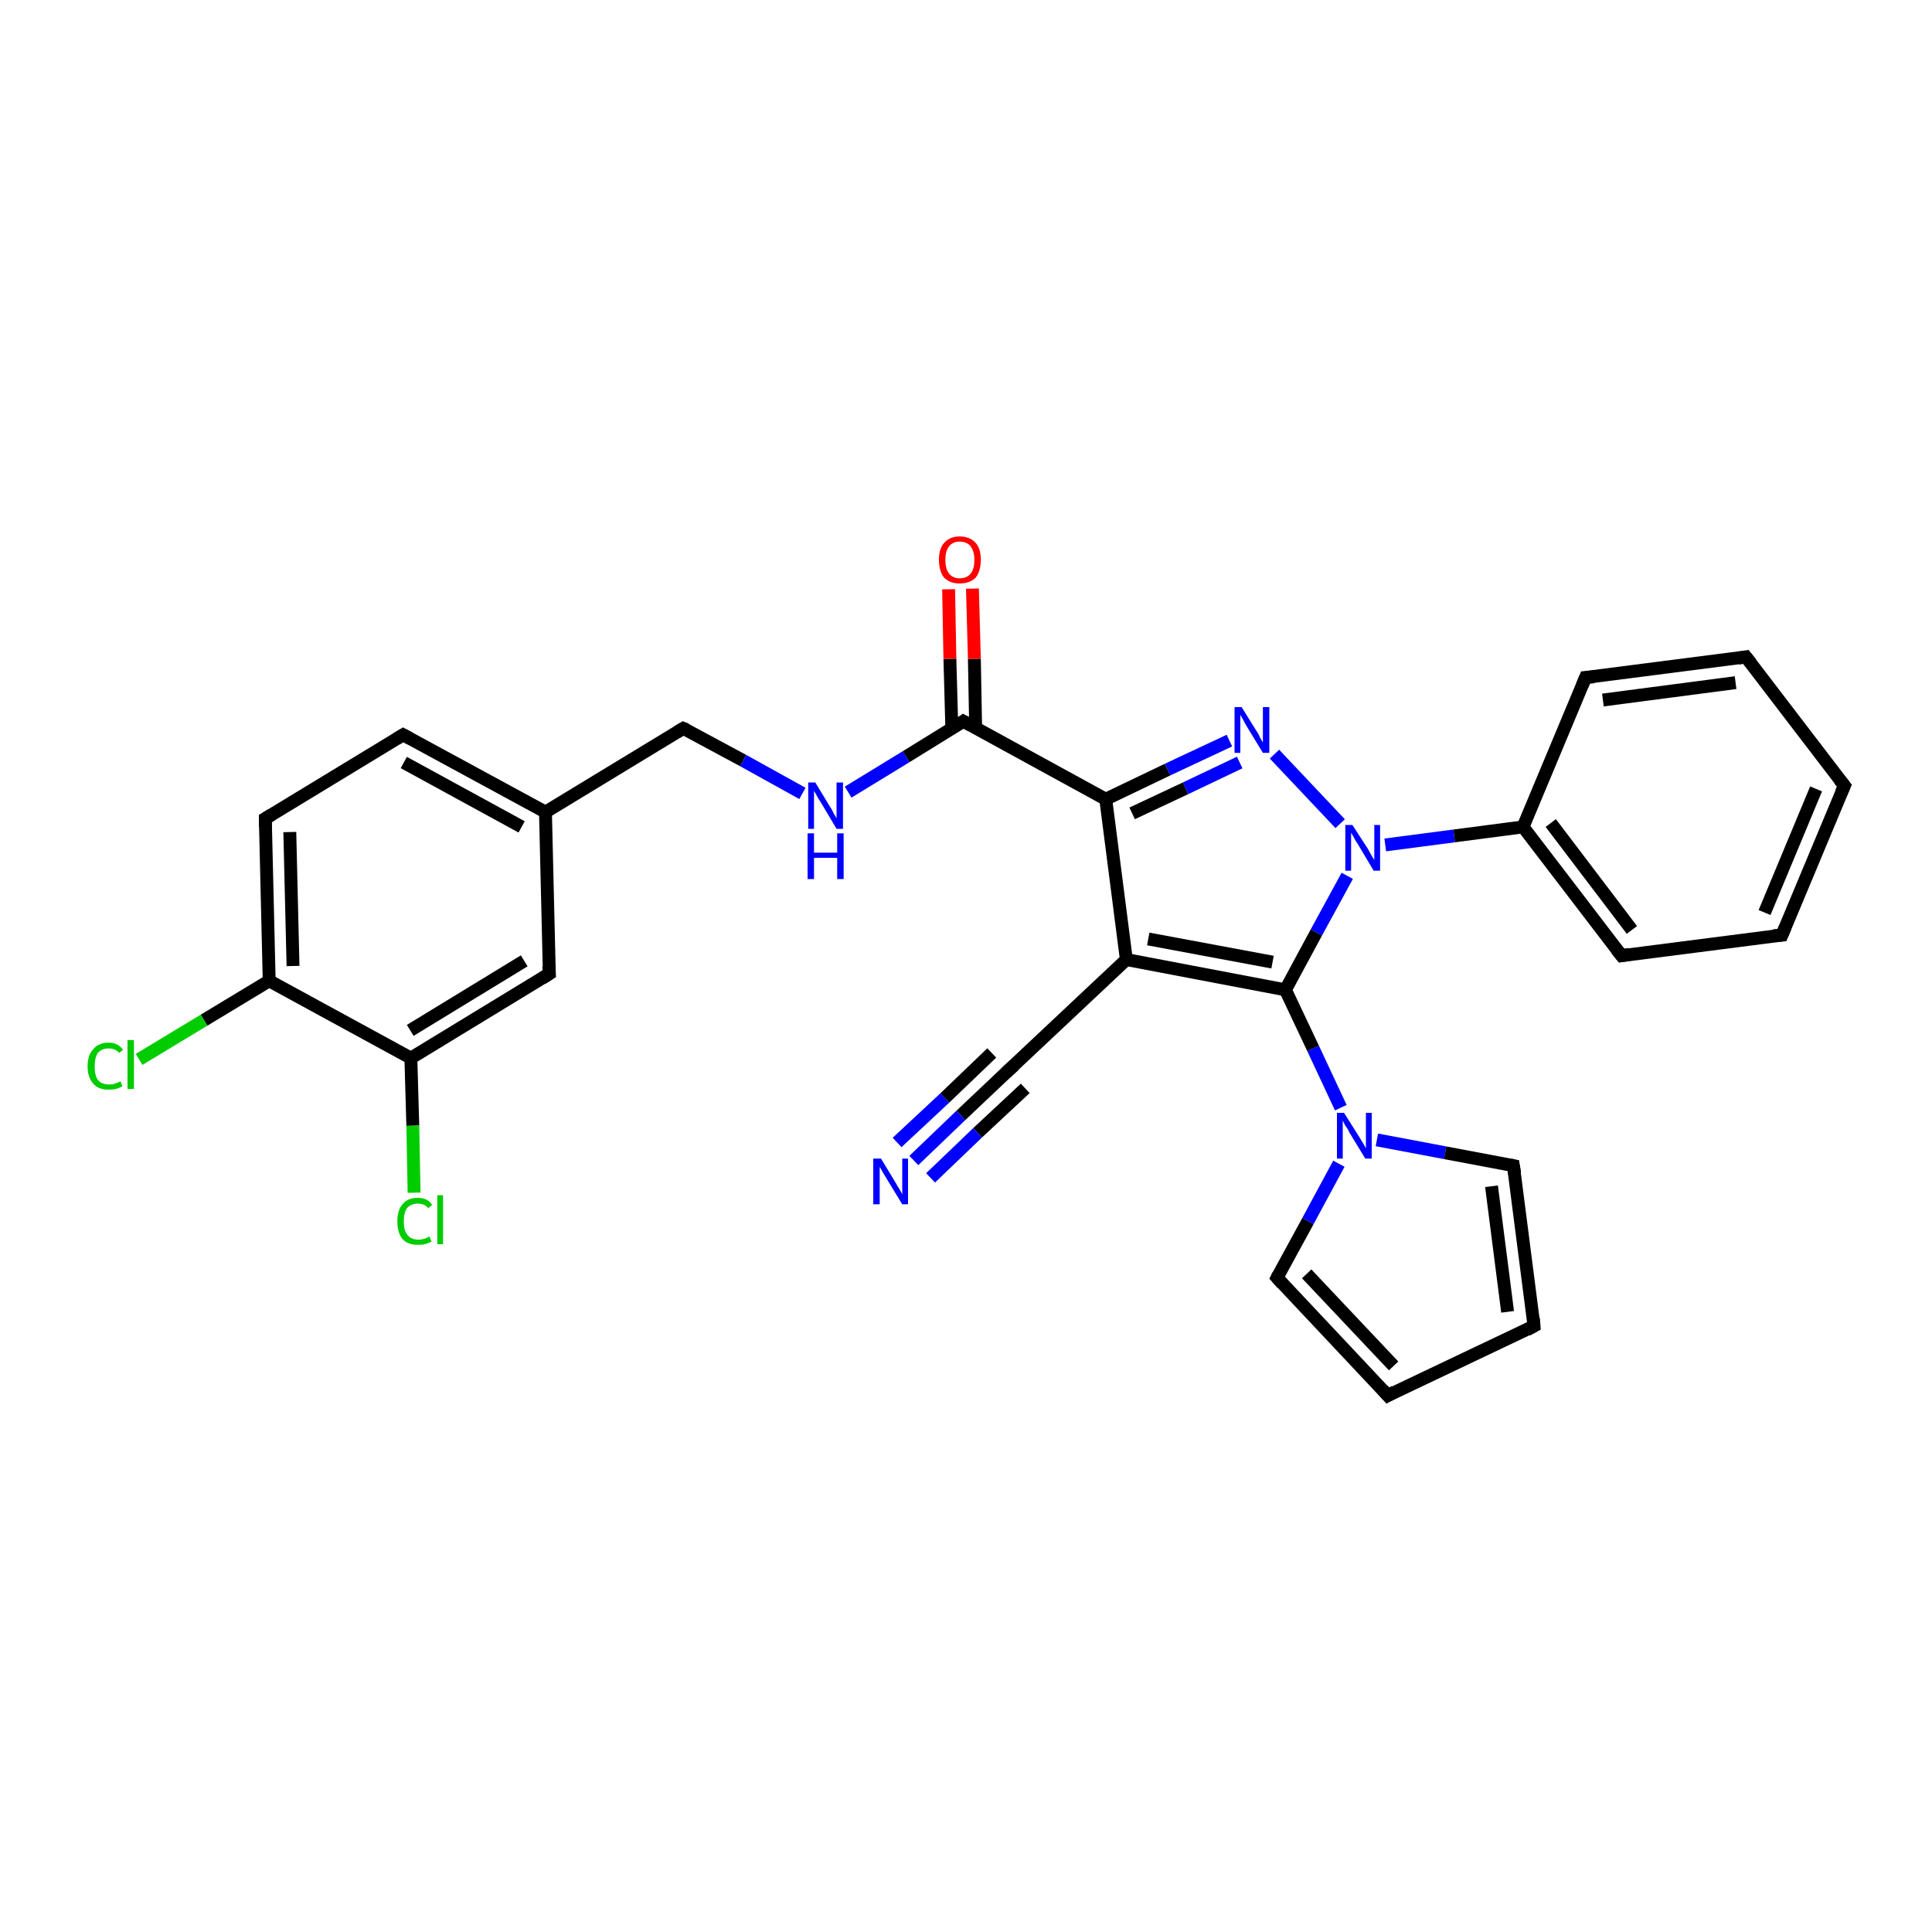 <?xml version='1.0' encoding='iso-8859-1'?>
<svg version='1.1' baseProfile='full'
              xmlns='http://www.w3.org/2000/svg'
                      xmlns:rdkit='http://www.rdkit.org/xml'
                      xmlns:xlink='http://www.w3.org/1999/xlink'
                  xml:space='preserve'
width='300px' height='300px' viewBox='0 0 300 300'>
<!-- END OF HEADER -->
<rect style='opacity:1.0;fill:#FFFFFF;stroke:none' width='300.0' height='300.0' x='0.0' y='0.0'> </rect>
<path class='bond-0 atom-0 atom-1' d='M 21.6,164.5 L 31.7,158.4' style='fill:none;fill-rule:evenodd;stroke:#00CC00;stroke-width:2.0px;stroke-linecap:butt;stroke-linejoin:miter;stroke-opacity:1' />
<path class='bond-0 atom-0 atom-1' d='M 31.7,158.4 L 41.8,152.3' style='fill:none;fill-rule:evenodd;stroke:#000000;stroke-width:2.0px;stroke-linecap:butt;stroke-linejoin:miter;stroke-opacity:1' />
<path class='bond-1 atom-1 atom-2' d='M 41.8,152.3 L 41.2,127.1' style='fill:none;fill-rule:evenodd;stroke:#000000;stroke-width:2.0px;stroke-linecap:butt;stroke-linejoin:miter;stroke-opacity:1' />
<path class='bond-1 atom-1 atom-2' d='M 45.5,150.0 L 45.0,129.2' style='fill:none;fill-rule:evenodd;stroke:#000000;stroke-width:2.0px;stroke-linecap:butt;stroke-linejoin:miter;stroke-opacity:1' />
<path class='bond-2 atom-2 atom-3' d='M 41.2,127.1 L 62.6,114.1' style='fill:none;fill-rule:evenodd;stroke:#000000;stroke-width:2.0px;stroke-linecap:butt;stroke-linejoin:miter;stroke-opacity:1' />
<path class='bond-3 atom-3 atom-4' d='M 62.6,114.1 L 84.7,126.1' style='fill:none;fill-rule:evenodd;stroke:#000000;stroke-width:2.0px;stroke-linecap:butt;stroke-linejoin:miter;stroke-opacity:1' />
<path class='bond-3 atom-3 atom-4' d='M 62.7,118.4 L 81.0,128.4' style='fill:none;fill-rule:evenodd;stroke:#000000;stroke-width:2.0px;stroke-linecap:butt;stroke-linejoin:miter;stroke-opacity:1' />
<path class='bond-4 atom-4 atom-5' d='M 84.7,126.1 L 106.1,113.1' style='fill:none;fill-rule:evenodd;stroke:#000000;stroke-width:2.0px;stroke-linecap:butt;stroke-linejoin:miter;stroke-opacity:1' />
<path class='bond-5 atom-5 atom-6' d='M 106.1,113.1 L 115.4,118.1' style='fill:none;fill-rule:evenodd;stroke:#000000;stroke-width:2.0px;stroke-linecap:butt;stroke-linejoin:miter;stroke-opacity:1' />
<path class='bond-5 atom-5 atom-6' d='M 115.4,118.1 L 124.6,123.2' style='fill:none;fill-rule:evenodd;stroke:#0000FF;stroke-width:2.0px;stroke-linecap:butt;stroke-linejoin:miter;stroke-opacity:1' />
<path class='bond-6 atom-6 atom-7' d='M 131.7,123.0 L 140.7,117.5' style='fill:none;fill-rule:evenodd;stroke:#0000FF;stroke-width:2.0px;stroke-linecap:butt;stroke-linejoin:miter;stroke-opacity:1' />
<path class='bond-6 atom-6 atom-7' d='M 140.7,117.5 L 149.6,112.0' style='fill:none;fill-rule:evenodd;stroke:#000000;stroke-width:2.0px;stroke-linecap:butt;stroke-linejoin:miter;stroke-opacity:1' />
<path class='bond-7 atom-7 atom-8' d='M 151.5,113.1 L 151.3,102.3' style='fill:none;fill-rule:evenodd;stroke:#000000;stroke-width:2.0px;stroke-linecap:butt;stroke-linejoin:miter;stroke-opacity:1' />
<path class='bond-7 atom-7 atom-8' d='M 151.3,102.3 L 151.0,91.4' style='fill:none;fill-rule:evenodd;stroke:#FF0000;stroke-width:2.0px;stroke-linecap:butt;stroke-linejoin:miter;stroke-opacity:1' />
<path class='bond-7 atom-7 atom-8' d='M 147.8,113.2 L 147.5,102.3' style='fill:none;fill-rule:evenodd;stroke:#000000;stroke-width:2.0px;stroke-linecap:butt;stroke-linejoin:miter;stroke-opacity:1' />
<path class='bond-7 atom-7 atom-8' d='M 147.5,102.3 L 147.3,91.5' style='fill:none;fill-rule:evenodd;stroke:#FF0000;stroke-width:2.0px;stroke-linecap:butt;stroke-linejoin:miter;stroke-opacity:1' />
<path class='bond-8 atom-7 atom-9' d='M 149.6,112.0 L 171.7,124.1' style='fill:none;fill-rule:evenodd;stroke:#000000;stroke-width:2.0px;stroke-linecap:butt;stroke-linejoin:miter;stroke-opacity:1' />
<path class='bond-9 atom-9 atom-10' d='M 171.7,124.1 L 181.3,119.5' style='fill:none;fill-rule:evenodd;stroke:#000000;stroke-width:2.0px;stroke-linecap:butt;stroke-linejoin:miter;stroke-opacity:1' />
<path class='bond-9 atom-9 atom-10' d='M 181.3,119.5 L 190.9,115.0' style='fill:none;fill-rule:evenodd;stroke:#0000FF;stroke-width:2.0px;stroke-linecap:butt;stroke-linejoin:miter;stroke-opacity:1' />
<path class='bond-9 atom-9 atom-10' d='M 175.8,126.3 L 184.1,122.4' style='fill:none;fill-rule:evenodd;stroke:#000000;stroke-width:2.0px;stroke-linecap:butt;stroke-linejoin:miter;stroke-opacity:1' />
<path class='bond-9 atom-9 atom-10' d='M 184.1,122.4 L 192.5,118.4' style='fill:none;fill-rule:evenodd;stroke:#0000FF;stroke-width:2.0px;stroke-linecap:butt;stroke-linejoin:miter;stroke-opacity:1' />
<path class='bond-10 atom-10 atom-11' d='M 197.9,117.1 L 208.1,127.9' style='fill:none;fill-rule:evenodd;stroke:#0000FF;stroke-width:2.0px;stroke-linecap:butt;stroke-linejoin:miter;stroke-opacity:1' />
<path class='bond-11 atom-11 atom-12' d='M 209.2,136.0 L 204.4,144.8' style='fill:none;fill-rule:evenodd;stroke:#0000FF;stroke-width:2.0px;stroke-linecap:butt;stroke-linejoin:miter;stroke-opacity:1' />
<path class='bond-11 atom-11 atom-12' d='M 204.4,144.8 L 199.6,153.7' style='fill:none;fill-rule:evenodd;stroke:#000000;stroke-width:2.0px;stroke-linecap:butt;stroke-linejoin:miter;stroke-opacity:1' />
<path class='bond-12 atom-12 atom-13' d='M 199.6,153.7 L 174.9,149.0' style='fill:none;fill-rule:evenodd;stroke:#000000;stroke-width:2.0px;stroke-linecap:butt;stroke-linejoin:miter;stroke-opacity:1' />
<path class='bond-12 atom-12 atom-13' d='M 197.6,149.4 L 178.3,145.8' style='fill:none;fill-rule:evenodd;stroke:#000000;stroke-width:2.0px;stroke-linecap:butt;stroke-linejoin:miter;stroke-opacity:1' />
<path class='bond-13 atom-13 atom-14' d='M 174.9,149.0 L 156.6,166.2' style='fill:none;fill-rule:evenodd;stroke:#000000;stroke-width:2.0px;stroke-linecap:butt;stroke-linejoin:miter;stroke-opacity:1' />
<path class='bond-14 atom-14 atom-15' d='M 156.6,166.2 L 149.2,173.2' style='fill:none;fill-rule:evenodd;stroke:#000000;stroke-width:2.0px;stroke-linecap:butt;stroke-linejoin:miter;stroke-opacity:1' />
<path class='bond-14 atom-14 atom-15' d='M 149.2,173.2 L 141.9,180.2' style='fill:none;fill-rule:evenodd;stroke:#0000FF;stroke-width:2.0px;stroke-linecap:butt;stroke-linejoin:miter;stroke-opacity:1' />
<path class='bond-14 atom-14 atom-15' d='M 159.2,169.0 L 151.8,175.9' style='fill:none;fill-rule:evenodd;stroke:#000000;stroke-width:2.0px;stroke-linecap:butt;stroke-linejoin:miter;stroke-opacity:1' />
<path class='bond-14 atom-14 atom-15' d='M 151.8,175.9 L 144.5,182.9' style='fill:none;fill-rule:evenodd;stroke:#0000FF;stroke-width:2.0px;stroke-linecap:butt;stroke-linejoin:miter;stroke-opacity:1' />
<path class='bond-14 atom-14 atom-15' d='M 154.0,163.5 L 146.7,170.5' style='fill:none;fill-rule:evenodd;stroke:#000000;stroke-width:2.0px;stroke-linecap:butt;stroke-linejoin:miter;stroke-opacity:1' />
<path class='bond-14 atom-14 atom-15' d='M 146.7,170.5 L 139.3,177.4' style='fill:none;fill-rule:evenodd;stroke:#0000FF;stroke-width:2.0px;stroke-linecap:butt;stroke-linejoin:miter;stroke-opacity:1' />
<path class='bond-15 atom-12 atom-16' d='M 199.6,153.7 L 203.9,162.8' style='fill:none;fill-rule:evenodd;stroke:#000000;stroke-width:2.0px;stroke-linecap:butt;stroke-linejoin:miter;stroke-opacity:1' />
<path class='bond-15 atom-12 atom-16' d='M 203.9,162.8 L 208.2,172.0' style='fill:none;fill-rule:evenodd;stroke:#0000FF;stroke-width:2.0px;stroke-linecap:butt;stroke-linejoin:miter;stroke-opacity:1' />
<path class='bond-16 atom-16 atom-17' d='M 213.8,177.0 L 224.4,179.0' style='fill:none;fill-rule:evenodd;stroke:#0000FF;stroke-width:2.0px;stroke-linecap:butt;stroke-linejoin:miter;stroke-opacity:1' />
<path class='bond-16 atom-16 atom-17' d='M 224.4,179.0 L 235.0,181.0' style='fill:none;fill-rule:evenodd;stroke:#000000;stroke-width:2.0px;stroke-linecap:butt;stroke-linejoin:miter;stroke-opacity:1' />
<path class='bond-17 atom-17 atom-18' d='M 235.0,181.0 L 238.2,205.9' style='fill:none;fill-rule:evenodd;stroke:#000000;stroke-width:2.0px;stroke-linecap:butt;stroke-linejoin:miter;stroke-opacity:1' />
<path class='bond-17 atom-17 atom-18' d='M 231.6,184.2 L 234.1,203.7' style='fill:none;fill-rule:evenodd;stroke:#000000;stroke-width:2.0px;stroke-linecap:butt;stroke-linejoin:miter;stroke-opacity:1' />
<path class='bond-18 atom-18 atom-19' d='M 238.2,205.9 L 215.5,216.7' style='fill:none;fill-rule:evenodd;stroke:#000000;stroke-width:2.0px;stroke-linecap:butt;stroke-linejoin:miter;stroke-opacity:1' />
<path class='bond-19 atom-19 atom-20' d='M 215.5,216.7 L 198.3,198.4' style='fill:none;fill-rule:evenodd;stroke:#000000;stroke-width:2.0px;stroke-linecap:butt;stroke-linejoin:miter;stroke-opacity:1' />
<path class='bond-19 atom-19 atom-20' d='M 216.4,212.1 L 202.9,197.8' style='fill:none;fill-rule:evenodd;stroke:#000000;stroke-width:2.0px;stroke-linecap:butt;stroke-linejoin:miter;stroke-opacity:1' />
<path class='bond-20 atom-11 atom-21' d='M 215.1,131.2 L 225.8,129.8' style='fill:none;fill-rule:evenodd;stroke:#0000FF;stroke-width:2.0px;stroke-linecap:butt;stroke-linejoin:miter;stroke-opacity:1' />
<path class='bond-20 atom-11 atom-21' d='M 225.8,129.8 L 236.5,128.4' style='fill:none;fill-rule:evenodd;stroke:#000000;stroke-width:2.0px;stroke-linecap:butt;stroke-linejoin:miter;stroke-opacity:1' />
<path class='bond-21 atom-21 atom-22' d='M 236.5,128.4 L 251.8,148.4' style='fill:none;fill-rule:evenodd;stroke:#000000;stroke-width:2.0px;stroke-linecap:butt;stroke-linejoin:miter;stroke-opacity:1' />
<path class='bond-21 atom-21 atom-22' d='M 240.8,127.8 L 253.4,144.4' style='fill:none;fill-rule:evenodd;stroke:#000000;stroke-width:2.0px;stroke-linecap:butt;stroke-linejoin:miter;stroke-opacity:1' />
<path class='bond-22 atom-22 atom-23' d='M 251.8,148.4 L 276.7,145.2' style='fill:none;fill-rule:evenodd;stroke:#000000;stroke-width:2.0px;stroke-linecap:butt;stroke-linejoin:miter;stroke-opacity:1' />
<path class='bond-23 atom-23 atom-24' d='M 276.7,145.2 L 286.4,122.0' style='fill:none;fill-rule:evenodd;stroke:#000000;stroke-width:2.0px;stroke-linecap:butt;stroke-linejoin:miter;stroke-opacity:1' />
<path class='bond-23 atom-23 atom-24' d='M 274.0,141.7 L 282.0,122.5' style='fill:none;fill-rule:evenodd;stroke:#000000;stroke-width:2.0px;stroke-linecap:butt;stroke-linejoin:miter;stroke-opacity:1' />
<path class='bond-24 atom-24 atom-25' d='M 286.4,122.0 L 271.1,102.0' style='fill:none;fill-rule:evenodd;stroke:#000000;stroke-width:2.0px;stroke-linecap:butt;stroke-linejoin:miter;stroke-opacity:1' />
<path class='bond-25 atom-25 atom-26' d='M 271.1,102.0 L 246.2,105.2' style='fill:none;fill-rule:evenodd;stroke:#000000;stroke-width:2.0px;stroke-linecap:butt;stroke-linejoin:miter;stroke-opacity:1' />
<path class='bond-25 atom-25 atom-26' d='M 269.5,106.0 L 248.9,108.7' style='fill:none;fill-rule:evenodd;stroke:#000000;stroke-width:2.0px;stroke-linecap:butt;stroke-linejoin:miter;stroke-opacity:1' />
<path class='bond-26 atom-4 atom-27' d='M 84.7,126.1 L 85.3,151.2' style='fill:none;fill-rule:evenodd;stroke:#000000;stroke-width:2.0px;stroke-linecap:butt;stroke-linejoin:miter;stroke-opacity:1' />
<path class='bond-27 atom-27 atom-28' d='M 85.3,151.2 L 63.8,164.3' style='fill:none;fill-rule:evenodd;stroke:#000000;stroke-width:2.0px;stroke-linecap:butt;stroke-linejoin:miter;stroke-opacity:1' />
<path class='bond-27 atom-27 atom-28' d='M 81.4,149.2 L 63.7,160.0' style='fill:none;fill-rule:evenodd;stroke:#000000;stroke-width:2.0px;stroke-linecap:butt;stroke-linejoin:miter;stroke-opacity:1' />
<path class='bond-28 atom-28 atom-29' d='M 63.8,164.3 L 64.1,174.8' style='fill:none;fill-rule:evenodd;stroke:#000000;stroke-width:2.0px;stroke-linecap:butt;stroke-linejoin:miter;stroke-opacity:1' />
<path class='bond-28 atom-28 atom-29' d='M 64.1,174.8 L 64.3,185.2' style='fill:none;fill-rule:evenodd;stroke:#00CC00;stroke-width:2.0px;stroke-linecap:butt;stroke-linejoin:miter;stroke-opacity:1' />
<path class='bond-29 atom-28 atom-1' d='M 63.8,164.3 L 41.8,152.3' style='fill:none;fill-rule:evenodd;stroke:#000000;stroke-width:2.0px;stroke-linecap:butt;stroke-linejoin:miter;stroke-opacity:1' />
<path class='bond-30 atom-13 atom-9' d='M 174.9,149.0 L 171.7,124.1' style='fill:none;fill-rule:evenodd;stroke:#000000;stroke-width:2.0px;stroke-linecap:butt;stroke-linejoin:miter;stroke-opacity:1' />
<path class='bond-31 atom-20 atom-16' d='M 198.3,198.4 L 203.1,189.6' style='fill:none;fill-rule:evenodd;stroke:#000000;stroke-width:2.0px;stroke-linecap:butt;stroke-linejoin:miter;stroke-opacity:1' />
<path class='bond-31 atom-20 atom-16' d='M 203.1,189.6 L 207.9,180.7' style='fill:none;fill-rule:evenodd;stroke:#0000FF;stroke-width:2.0px;stroke-linecap:butt;stroke-linejoin:miter;stroke-opacity:1' />
<path class='bond-32 atom-26 atom-21' d='M 246.2,105.2 L 236.5,128.4' style='fill:none;fill-rule:evenodd;stroke:#000000;stroke-width:2.0px;stroke-linecap:butt;stroke-linejoin:miter;stroke-opacity:1' />
<path d='M 41.2,128.4 L 41.2,127.1 L 42.2,126.5' style='fill:none;stroke:#000000;stroke-width:2.0px;stroke-linecap:butt;stroke-linejoin:miter;stroke-opacity:1;' />
<path d='M 61.6,114.7 L 62.6,114.1 L 63.7,114.7' style='fill:none;stroke:#000000;stroke-width:2.0px;stroke-linecap:butt;stroke-linejoin:miter;stroke-opacity:1;' />
<path d='M 105.1,113.7 L 106.1,113.1 L 106.6,113.3' style='fill:none;stroke:#000000;stroke-width:2.0px;stroke-linecap:butt;stroke-linejoin:miter;stroke-opacity:1;' />
<path d='M 149.2,112.3 L 149.6,112.0 L 150.7,112.6' style='fill:none;stroke:#000000;stroke-width:2.0px;stroke-linecap:butt;stroke-linejoin:miter;stroke-opacity:1;' />
<path d='M 157.5,165.4 L 156.6,166.2 L 156.2,166.6' style='fill:none;stroke:#000000;stroke-width:2.0px;stroke-linecap:butt;stroke-linejoin:miter;stroke-opacity:1;' />
<path d='M 234.5,180.9 L 235.0,181.0 L 235.2,182.2' style='fill:none;stroke:#000000;stroke-width:2.0px;stroke-linecap:butt;stroke-linejoin:miter;stroke-opacity:1;' />
<path d='M 238.1,204.7 L 238.2,205.9 L 237.1,206.5' style='fill:none;stroke:#000000;stroke-width:2.0px;stroke-linecap:butt;stroke-linejoin:miter;stroke-opacity:1;' />
<path d='M 216.6,216.1 L 215.5,216.7 L 214.7,215.8' style='fill:none;stroke:#000000;stroke-width:2.0px;stroke-linecap:butt;stroke-linejoin:miter;stroke-opacity:1;' />
<path d='M 199.1,199.3 L 198.3,198.4 L 198.5,198.0' style='fill:none;stroke:#000000;stroke-width:2.0px;stroke-linecap:butt;stroke-linejoin:miter;stroke-opacity:1;' />
<path d='M 251.0,147.4 L 251.8,148.4 L 253.0,148.2' style='fill:none;stroke:#000000;stroke-width:2.0px;stroke-linecap:butt;stroke-linejoin:miter;stroke-opacity:1;' />
<path d='M 275.4,145.3 L 276.7,145.2 L 277.2,144.0' style='fill:none;stroke:#000000;stroke-width:2.0px;stroke-linecap:butt;stroke-linejoin:miter;stroke-opacity:1;' />
<path d='M 285.9,123.1 L 286.4,122.0 L 285.6,121.0' style='fill:none;stroke:#000000;stroke-width:2.0px;stroke-linecap:butt;stroke-linejoin:miter;stroke-opacity:1;' />
<path d='M 271.9,103.0 L 271.1,102.0 L 269.9,102.2' style='fill:none;stroke:#000000;stroke-width:2.0px;stroke-linecap:butt;stroke-linejoin:miter;stroke-opacity:1;' />
<path d='M 247.5,105.1 L 246.2,105.2 L 245.7,106.4' style='fill:none;stroke:#000000;stroke-width:2.0px;stroke-linecap:butt;stroke-linejoin:miter;stroke-opacity:1;' />
<path d='M 85.2,150.0 L 85.3,151.2 L 84.2,151.9' style='fill:none;stroke:#000000;stroke-width:2.0px;stroke-linecap:butt;stroke-linejoin:miter;stroke-opacity:1;' />
<path class='atom-0' d='M 13.6 165.6
Q 13.6 163.8, 14.5 162.9
Q 15.3 161.9, 16.9 161.9
Q 18.3 161.9, 19.1 163.0
L 18.5 163.5
Q 17.9 162.8, 16.9 162.8
Q 15.8 162.8, 15.2 163.5
Q 14.7 164.2, 14.7 165.6
Q 14.7 167.0, 15.2 167.7
Q 15.8 168.4, 17.0 168.4
Q 17.8 168.4, 18.7 167.9
L 19.0 168.7
Q 18.6 168.9, 18.0 169.1
Q 17.5 169.2, 16.8 169.2
Q 15.3 169.2, 14.5 168.3
Q 13.6 167.3, 13.6 165.6
' fill='#00CC00'/>
<path class='atom-0' d='M 19.8 161.5
L 20.8 161.5
L 20.8 169.1
L 19.8 169.1
L 19.8 161.5
' fill='#00CC00'/>
<path class='atom-6' d='M 126.6 121.5
L 128.9 125.3
Q 129.2 125.7, 129.5 126.4
Q 129.9 127.0, 129.9 127.1
L 129.9 121.5
L 130.9 121.5
L 130.9 128.7
L 129.9 128.7
L 127.4 124.5
Q 127.1 124.1, 126.8 123.5
Q 126.5 123.0, 126.4 122.8
L 126.4 128.7
L 125.5 128.7
L 125.5 121.5
L 126.6 121.5
' fill='#0000FF'/>
<path class='atom-6' d='M 125.4 129.4
L 126.4 129.4
L 126.4 132.4
L 130.0 132.4
L 130.0 129.4
L 131.0 129.4
L 131.0 136.5
L 130.0 136.5
L 130.0 133.2
L 126.4 133.2
L 126.4 136.5
L 125.4 136.5
L 125.4 129.4
' fill='#0000FF'/>
<path class='atom-8' d='M 145.8 86.9
Q 145.8 85.2, 146.6 84.3
Q 147.5 83.3, 149.0 83.3
Q 150.6 83.3, 151.5 84.3
Q 152.3 85.2, 152.3 86.9
Q 152.3 88.7, 151.5 89.7
Q 150.6 90.6, 149.0 90.6
Q 147.5 90.6, 146.6 89.7
Q 145.8 88.7, 145.8 86.9
M 149.0 89.8
Q 150.1 89.8, 150.7 89.1
Q 151.3 88.4, 151.3 86.9
Q 151.3 85.6, 150.7 84.8
Q 150.1 84.1, 149.0 84.1
Q 148.0 84.1, 147.4 84.8
Q 146.8 85.5, 146.8 86.9
Q 146.8 88.4, 147.4 89.1
Q 148.0 89.8, 149.0 89.8
' fill='#FF0000'/>
<path class='atom-10' d='M 192.8 109.8
L 195.1 113.5
Q 195.4 113.9, 195.7 114.6
Q 196.1 115.3, 196.1 115.3
L 196.1 109.8
L 197.1 109.8
L 197.1 116.9
L 196.1 116.9
L 193.6 112.8
Q 193.3 112.3, 193.0 111.7
Q 192.7 111.2, 192.6 111.0
L 192.6 116.9
L 191.7 116.9
L 191.7 109.8
L 192.8 109.8
' fill='#0000FF'/>
<path class='atom-11' d='M 210.0 128.1
L 212.4 131.8
Q 212.6 132.2, 213.0 132.9
Q 213.4 133.5, 213.4 133.6
L 213.4 128.1
L 214.3 128.1
L 214.3 135.2
L 213.3 135.2
L 210.8 131.0
Q 210.5 130.6, 210.2 130.0
Q 209.9 129.5, 209.8 129.3
L 209.8 135.2
L 208.9 135.2
L 208.9 128.1
L 210.0 128.1
' fill='#0000FF'/>
<path class='atom-15' d='M 136.8 179.9
L 139.1 183.7
Q 139.3 184.1, 139.7 184.7
Q 140.1 185.4, 140.1 185.5
L 140.1 179.9
L 141.0 179.9
L 141.0 187.0
L 140.1 187.0
L 137.6 182.9
Q 137.3 182.4, 137.0 181.9
Q 136.7 181.3, 136.6 181.2
L 136.6 187.0
L 135.6 187.0
L 135.6 179.9
L 136.8 179.9
' fill='#0000FF'/>
<path class='atom-16' d='M 208.7 172.8
L 211.1 176.6
Q 211.3 176.9, 211.7 177.6
Q 212.1 178.3, 212.1 178.3
L 212.1 172.8
L 213.0 172.8
L 213.0 179.9
L 212.0 179.9
L 209.5 175.8
Q 209.3 175.3, 208.9 174.8
Q 208.6 174.2, 208.5 174.0
L 208.5 179.9
L 207.6 179.9
L 207.6 172.8
L 208.7 172.8
' fill='#0000FF'/>
<path class='atom-29' d='M 61.7 189.7
Q 61.7 187.9, 62.5 187.0
Q 63.3 186.0, 64.9 186.0
Q 66.4 186.0, 67.1 187.1
L 66.5 187.6
Q 65.9 186.9, 64.9 186.9
Q 63.8 186.9, 63.2 187.6
Q 62.7 188.3, 62.7 189.7
Q 62.7 191.1, 63.3 191.8
Q 63.9 192.5, 65.0 192.5
Q 65.8 192.5, 66.7 192.0
L 67.0 192.8
Q 66.6 193.0, 66.0 193.2
Q 65.5 193.3, 64.9 193.3
Q 63.3 193.3, 62.5 192.4
Q 61.7 191.4, 61.7 189.7
' fill='#00CC00'/>
<path class='atom-29' d='M 67.9 185.6
L 68.8 185.6
L 68.8 193.2
L 67.9 193.2
L 67.9 185.6
' fill='#00CC00'/>
</svg>
